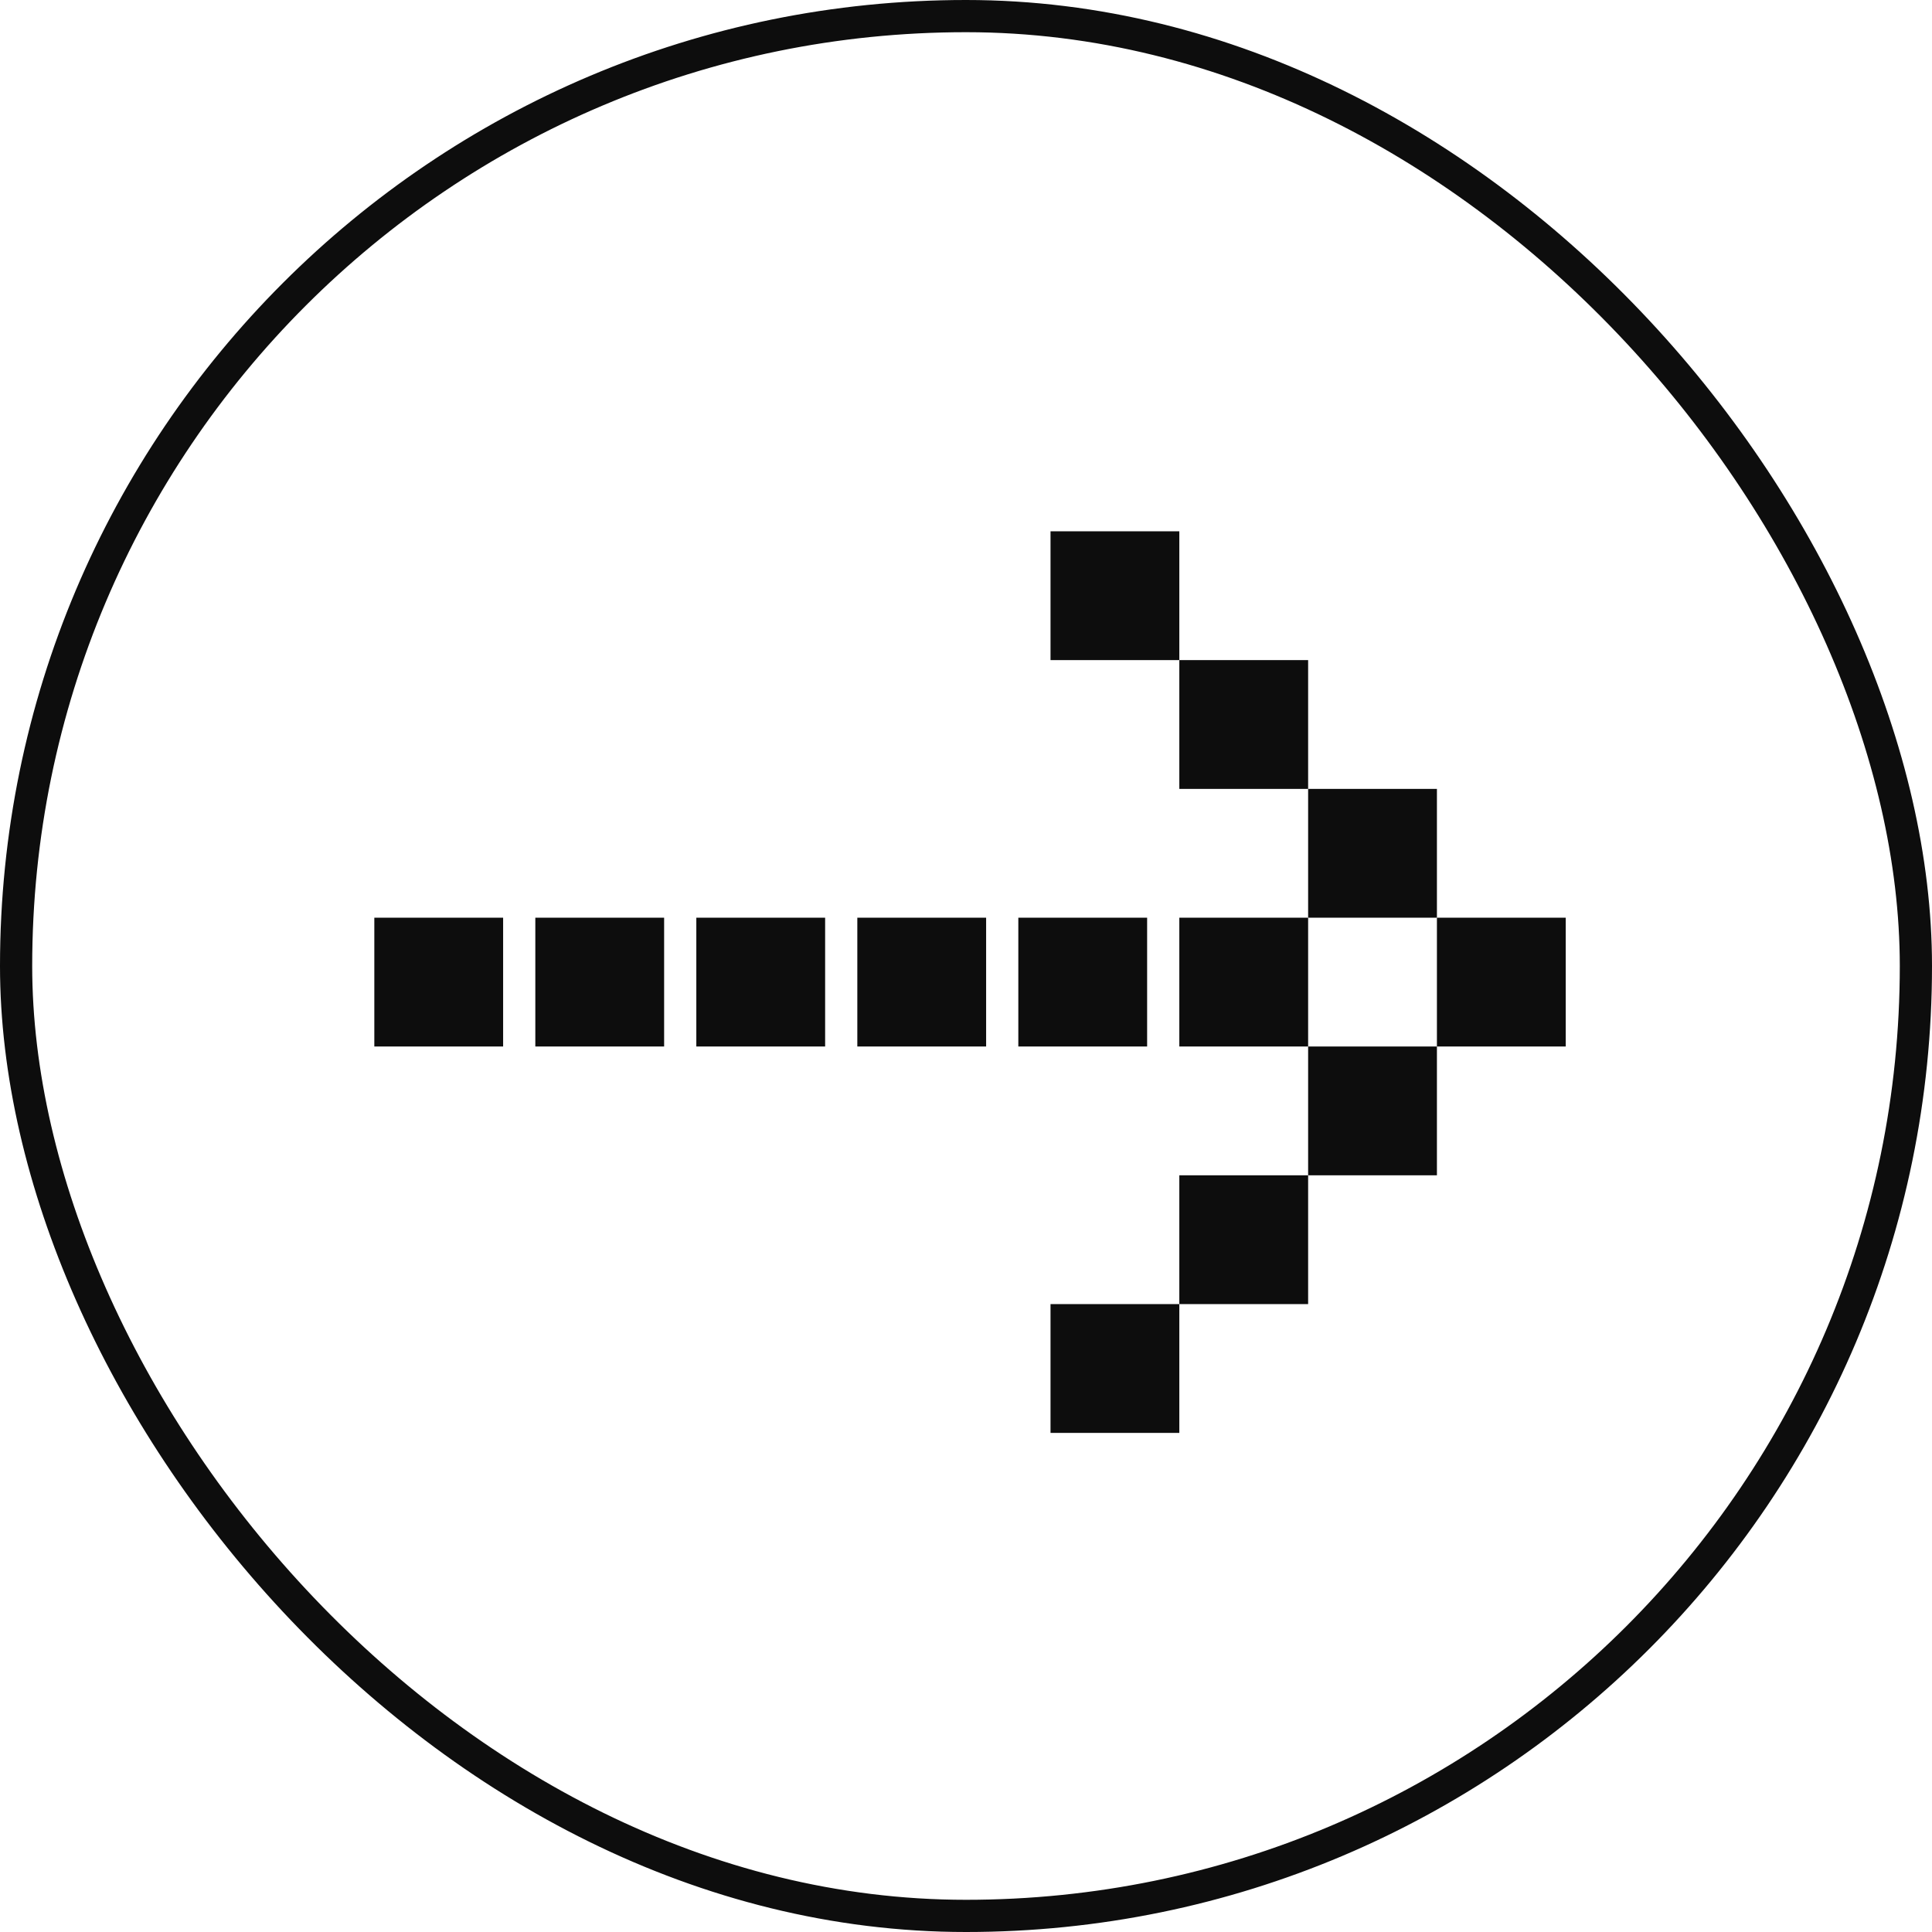 <svg width="60" height="60" viewBox="0 0 60 60" fill="none" xmlns="http://www.w3.org/2000/svg">
<rect x="0.5" y="0.5" width="59" height="59" rx="29.5" stroke="#0D0D0D"/>
<rect x="16.625" y="28.5" width="4" height="4" fill="#0D0D0D"/>
<rect x="11.625" y="28.5" width="4" height="4" fill="#0D0D0D"/>
<rect x="21.625" y="28.5" width="4" height="4" fill="#0D0D0D"/>
<rect x="26.625" y="28.5" width="4" height="4" fill="#0D0D0D"/>
<rect x="31.625" y="28.5" width="4" height="4" fill="#0D0D0D"/>
<rect x="36.625" y="28.5" width="4" height="4" fill="#0D0D0D"/>
<rect x="44.625" y="28.5" width="4" height="4" fill="#0D0D0D"/>
<rect x="40.625" y="32.5" width="4" height="4" fill="#0D0D0D"/>
<rect x="36.625" y="36.5" width="4" height="4" fill="#0D0D0D"/>
<rect x="32.625" y="40.5" width="4" height="4" fill="#0D0D0D"/>
<rect x="40.625" y="24.5" width="4" height="4" fill="#0D0D0D"/>
<rect x="36.625" y="20.5" width="4" height="4" fill="#0D0D0D"/>
<rect x="32.625" y="16.5" width="4" height="4" fill="#0D0D0D"/>
</svg>
